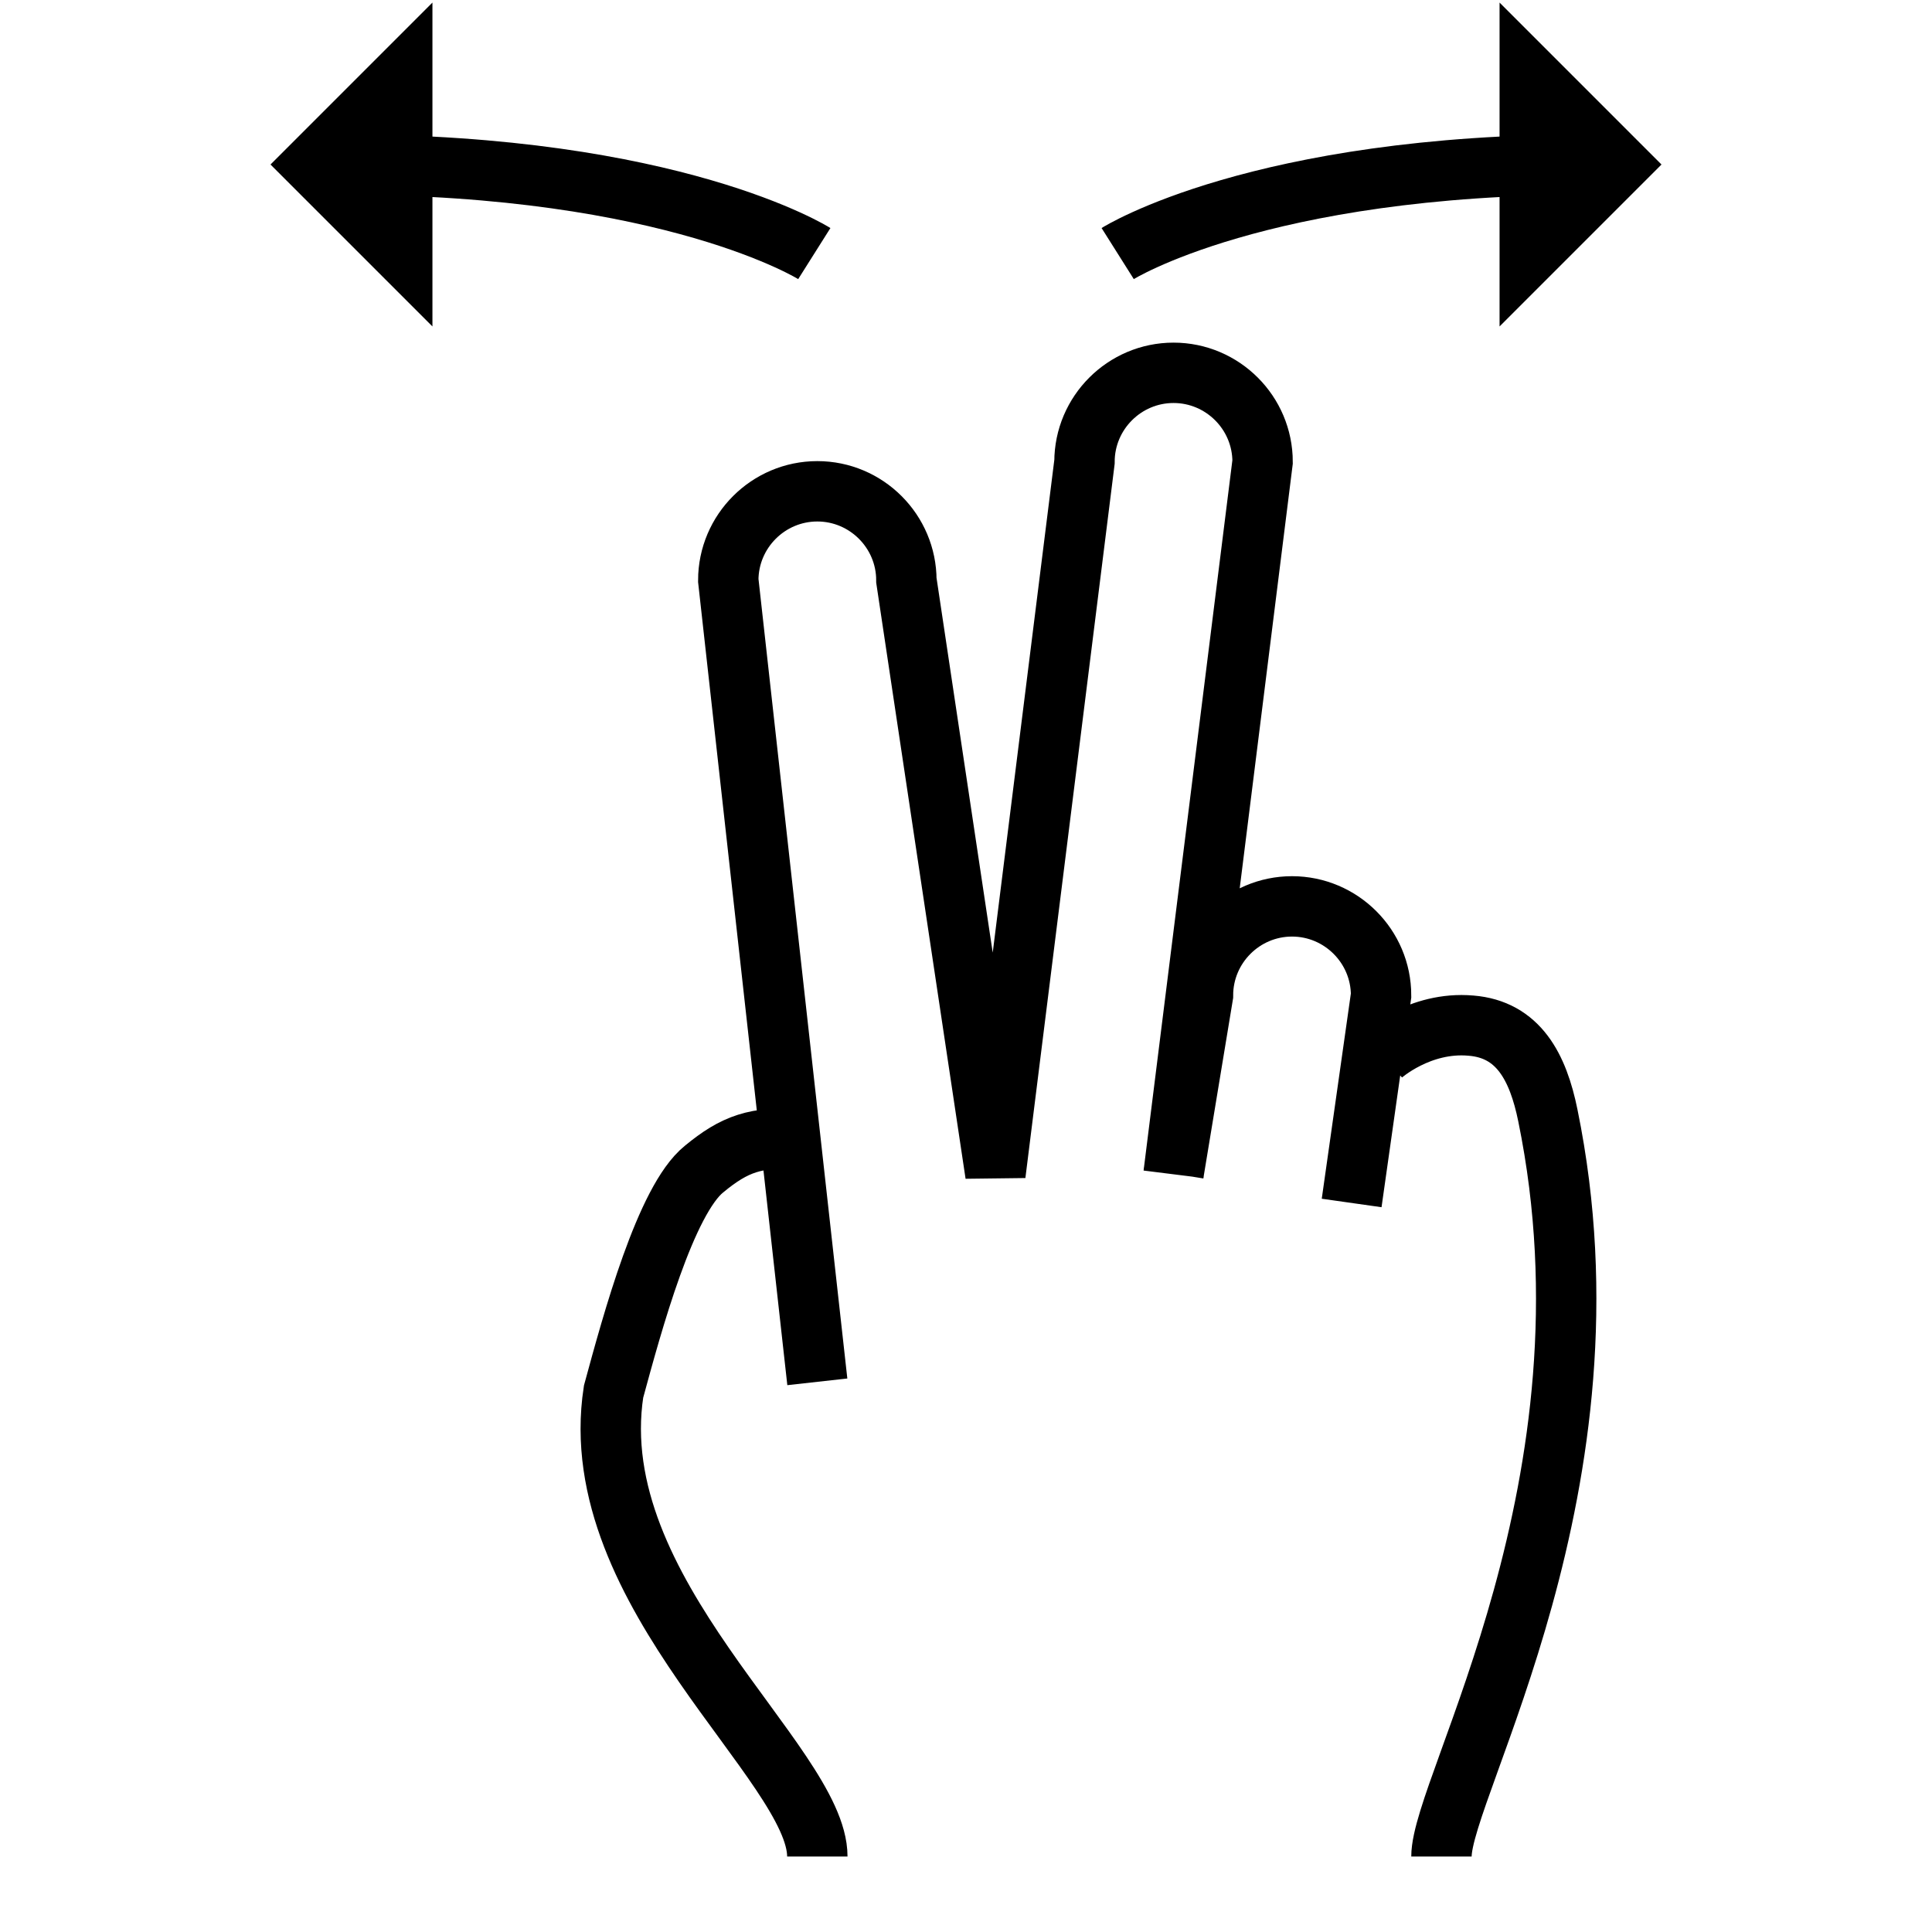 <?xml version="1.0" encoding="utf-8"?>
<!-- Svg Vector Icons : http://www.onlinewebfonts.com/icon -->
<!DOCTYPE svg PUBLIC "-//W3C//DTD SVG 1.1//EN" "http://www.w3.org/Graphics/SVG/1.1/DTD/svg11.dtd">
<svg version="1.1" xmlns="http://www.w3.org/2000/svg" xmlns:xlink="http://www.w3.org/1999/xlink" x="0px" y="0px" viewBox="0 0 256 256" enable-background="new 0 0 256 256" xml:space="preserve">
<g> <path stroke-width="8" fill-opacity="0" stroke="#000000"  d="M155.5,155.5l3.9-23.6c0-6.5,5.3-11.8,11.8-11.8l0,0c6.5,0,11.8,5.3,11.8,11.8l-3.9,27.5 M108.3,183.1 L96.5,76.9c0-6.5,5.3-11.8,11.8-11.8l0,0c6.5,0,11.8,5.3,11.8,11.8l11.8,78.7l11.8-94.4c0-6.5,5.3-11.8,11.8-11.8l0,0 c6.5,0,11.8,5.3,11.8,11.8l-11.8,94.4 M108.3,246c0-12.3-31.1-34.9-27-61.6c2.5-9.2,6.9-25.4,12-29.5c4-3.3,6.9-4.4,12.8-3.9  M183.1,139.8c0,0,5-4.5,11.8-3.9c6.3,0.5,8.9,5.5,10.2,11.9c10,48.8-14.1,88.9-14.1,98.2 M148.1,33.6c0,0,18.7-11.8,62.5-11.8  M202.7,10l11.8,11.8l-11.8,11.8V10z M107.9,33.6c0,0-18.7-11.8-62.5-11.8 M53.3,10L41.5,21.8l11.8,11.8V10z"/></g>
</svg>